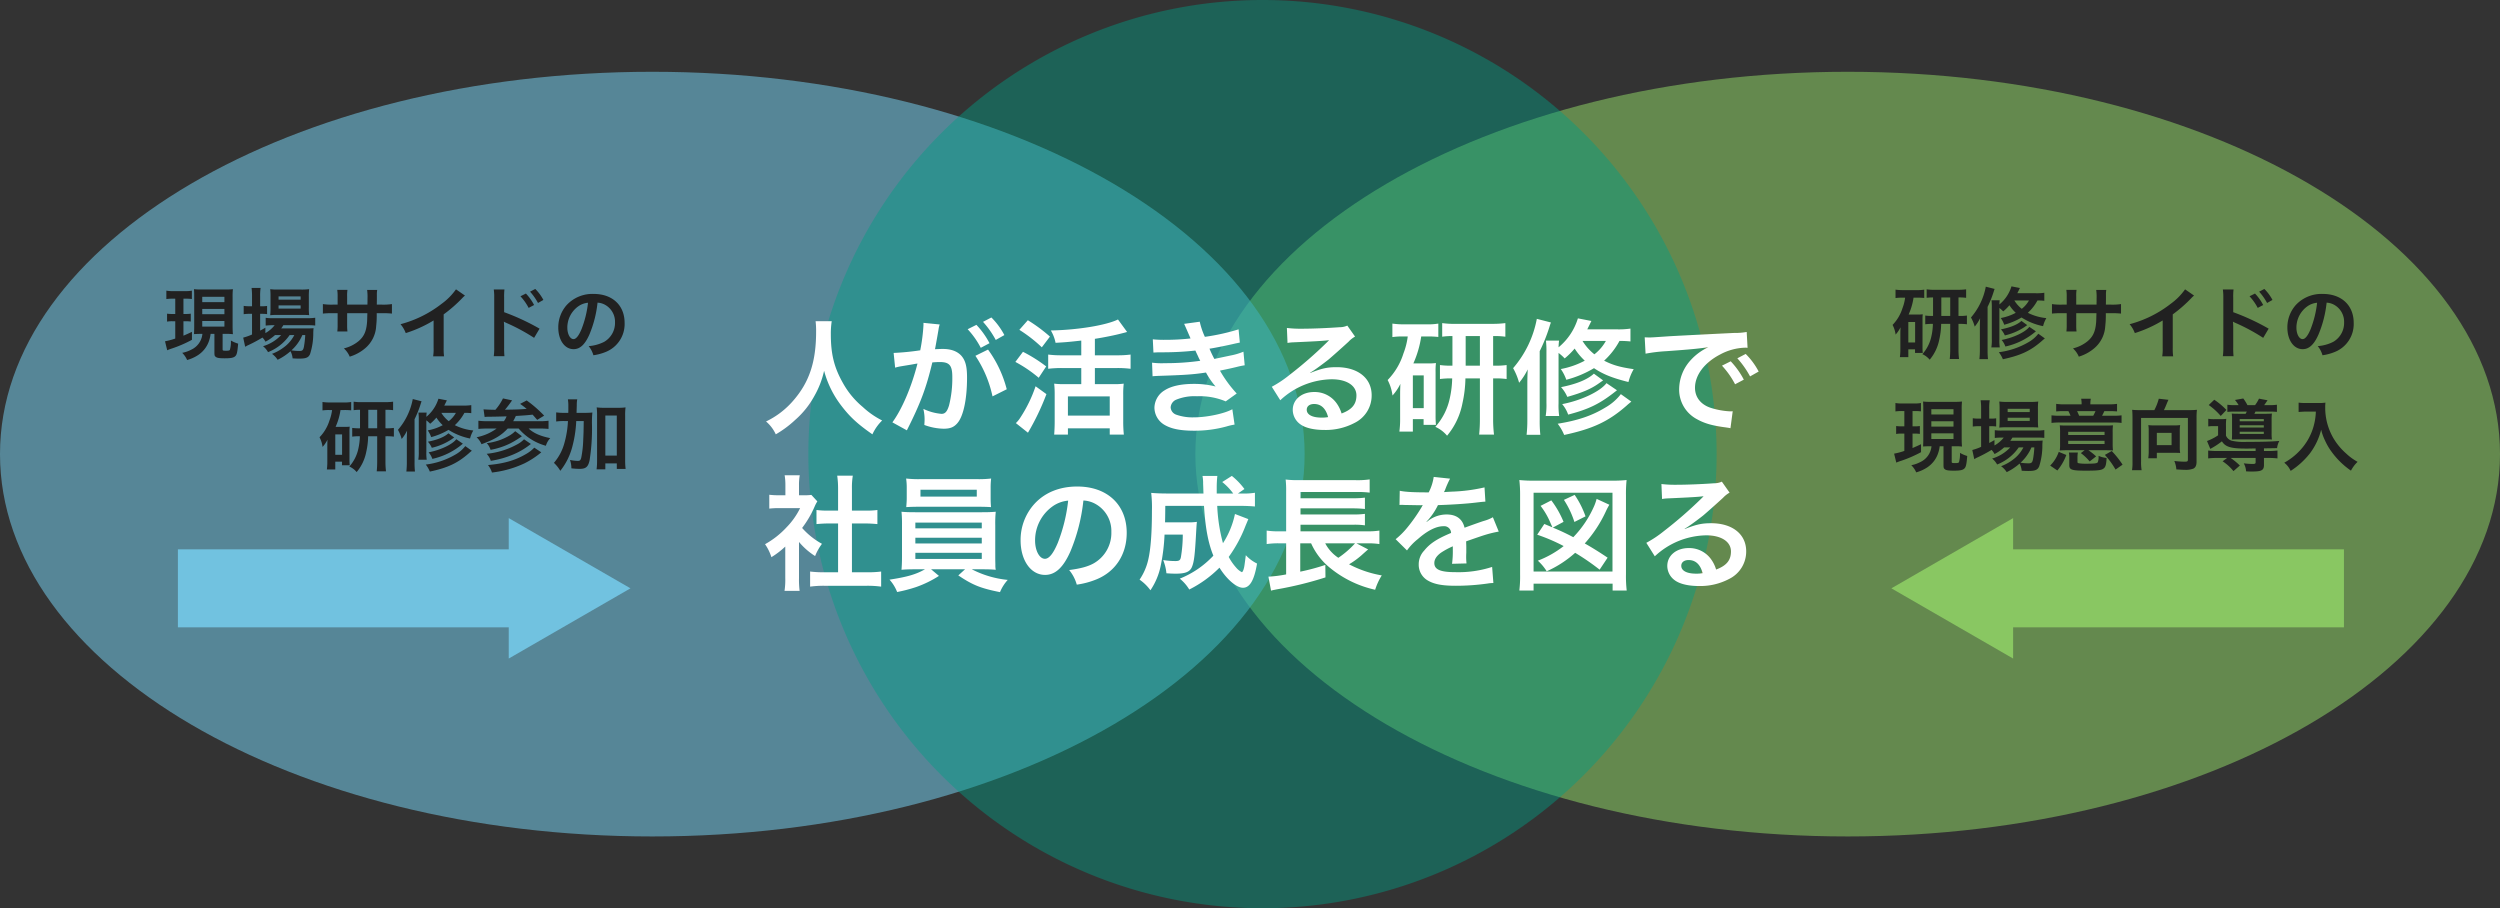 <svg xmlns="http://www.w3.org/2000/svg" width="801" height="291" viewBox="0 0 801 291">
  <rect x="0" y="0" width="801" height="291" fill="#333333" stroke="none"/>
  <g id="グループ_3861" data-name="グループ 3861" transform="translate(-236 -1815)">
    <path id="パス_11785" data-name="パス 11785" d="M209,0C324.428,0,418,54.845,418,122.5S324.428,245,209,245,0,190.155,0,122.5,93.572,0,209,0Z" transform="translate(619 1838)" fill="#89c762" opacity="0.581"/>
    <path id="パス_11786" data-name="パス 11786" d="M209,0C324.428,0,418,54.845,418,122.5S324.428,245,209,245,0,190.155,0,122.5,93.572,0,209,0Z" transform="translate(236 1838)" fill="#71c2e0" opacity="0.581"/>
    <path id="パス_11787" data-name="パス 11787" d="M145.5,0A145.5,145.5,0,1,1,0,145.5,145.5,145.5,0,0,1,145.5,0Z" transform="translate(495 1815)" fill="#029e84" opacity="0.438"/>
    <path id="パス_11788" data-name="パス 11788" d="M-142.68-33.08a26.166,26.166,0,0,1,.16,3.36c0,9.6-2.16,16.16-7.32,22.08a26.664,26.664,0,0,1-8.72,6.68,11.966,11.966,0,0,1,3.12,4.12,33.737,33.737,0,0,0,6.2-4.6,27.848,27.848,0,0,0,6.16-7.68,28.622,28.622,0,0,0,3.12-8.08,31.623,31.623,0,0,0,5.32,10.92c2.84,3.76,5.28,6.04,10.16,9.44a14.881,14.881,0,0,1,3.12-4.44,26.638,26.638,0,0,1-6.2-4.32,26.811,26.811,0,0,1-6.32-7.6c-2.88-5.08-3.92-9.32-3.92-15.76a26.465,26.465,0,0,1,.28-4.12ZM-91.48-22A37.414,37.414,0,0,1-86-9l4.56-2.28a37.2,37.2,0,0,0-6-12.72Zm-11.76-8.8a9.3,9.3,0,0,1,.32-1.24l-5.2-.52v.72a56.266,56.266,0,0,1-1.04,8.08,82.153,82.153,0,0,1-8.52.84l.48,4.72a16.425,16.425,0,0,1,1.64-.4l3.64-.6c1.28-.24,1.28-.24,1.88-.32-1.88,7.44-4.96,14.64-8.04,18.84l4.64,2.56c4.4-8.72,6.2-13.56,8.16-21.76.92-.08,1.56-.12,2.4-.12,3.08,0,4,1.08,4,4.76a35.542,35.542,0,0,1-1.04,9.12c-.6,1.96-1.24,2.72-2.4,2.72A16.745,16.745,0,0,1-108.16-5a15.024,15.024,0,0,1,.4,3.4c0,.4-.04,1-.08,1.76a18.544,18.544,0,0,0,6.16,1.2c2.12,0,3.32-.48,4.44-1.8,1.92-2.2,3.08-7.68,3.08-14.56,0-3.64-.52-5.56-1.88-7.08-1.32-1.4-3.28-2.12-5.92-2.12-.72,0-1.28.04-2.48.08.12-.52.12-.52.24-1.2.4-2.16.68-3.8.88-4.96Zm9.28.28a27,27,0,0,1,4.2,5.96l2.8-1.48a25.922,25.922,0,0,0-4.2-5.88Zm11.76,1.88a23.132,23.132,0,0,0-4.16-5.64l-2.68,1.4a29.471,29.471,0,0,1,4.08,5.8Zm24.64,6.48h-6.2a32.912,32.912,0,0,1-4.4-.24v4.56a35.529,35.529,0,0,1,4.4-.24h6.2v5.16h-5.52a22.525,22.525,0,0,1-3.16-.16,30.576,30.576,0,0,1,.16,3.44V-.92c0,1.56-.08,3.08-.16,4.16h4.4v-2h13.4v2h4.52a39.357,39.357,0,0,1-.2-4.12v-8.6a29.956,29.956,0,0,1,.16-3.6,21.116,21.116,0,0,1-3.16.16H-53.2v-5.16h7a32.741,32.741,0,0,1,4.44.24V-22.4a32.987,32.987,0,0,1-4.48.24H-53.2v-5.28c2.84-.44,6.4-1.16,8.36-1.68,1.28-.32,1.28-.32,1.96-.52l-2.92-4c-3.72,1.84-12.84,3.36-21.52,3.52a12.2,12.2,0,0,1,1.52,3.96c3.44-.2,4.24-.28,8.24-.72ZM-61.84-9h13.4v6.16h-13.4ZM-77.4-30.32a45.762,45.762,0,0,1,7.2,5.6l2.6-3.44a50.855,50.855,0,0,0-7.08-5.24Zm-1.28,10.28a41.875,41.875,0,0,1,7.48,5.08l2.4-3.64a47.207,47.207,0,0,0-7.44-4.68Zm6.48,7.8A43.479,43.479,0,0,1-77.08-2.2,8.917,8.917,0,0,1-78.52-.44l3.88,3.08A79.941,79.941,0,0,0-68.72-9.72Zm37.76-10.8c.84-.04,1.04-.08,2.72-.08A96.435,96.435,0,0,0-21-23.68c.32.72.44.96.84,1.8.32.76.48,1,.72,1.48a78.694,78.694,0,0,1-11.32.76,23.707,23.707,0,0,1-4.12-.16l.16,4.36c.68-.08.96-.08,1.64-.12,8.68-.28,11.24-.44,15.48-1.08a24.083,24.083,0,0,0,3.08,4.48A27.566,27.566,0,0,0-21.44-13c-4.04,0-7.24.68-9.32,2a6.68,6.68,0,0,0-3.36,5.56A6.442,6.442,0,0,0-31.04.04C-28.8,1.4-25.88,2-21.28,2A38.511,38.511,0,0,0-11.04.64a19.783,19.783,0,0,1,2.6-.6l-.72-4.92c-2.52,1.4-8.16,2.6-12.32,2.6a15.592,15.592,0,0,1-5.72-.88,2.637,2.637,0,0,1-1.72-2.32A2.886,2.886,0,0,1-27.2-7.92a15.43,15.43,0,0,1,6.72-1.12,21.51,21.51,0,0,1,9.2,1.64l3.52-2.52a40,40,0,0,1-5.36-7.32c.48-.12.48-.12,1.48-.32.96-.2,2.28-.48,3.92-.88.92-.24,1.76-.4,2.52-.52l-.4-4.36a20.2,20.2,0,0,1-3.8,1.16c-.24.04-2.08.44-5.52,1.16a36.019,36.019,0,0,1-1.56-3.28c1.24-.16,5.68-1.04,8.36-1.68.96-.2.96-.2,1.36-.28l-.4-4.24a67.2,67.2,0,0,1-10.8,2.4,23.448,23.448,0,0,1-1.64-4.84l-5,.68c.04.08.6,1.32,1.6,3.64.32.72.32.72.44,1.04a71.089,71.089,0,0,1-8.24.44,33.557,33.557,0,0,1-3.84-.16Zm50.2,6.44a15.7,15.7,0,0,0,1.64-1.04c.8-.52,3.68-2.68,4.4-3.28,1.36-1.16,4.28-3.76,6.28-5.6a8.574,8.574,0,0,1,2.08-1.64l-2.48-3.52a5.894,5.894,0,0,1-2.48.52c-3.88.28-8.76.48-12.16.48a36.176,36.176,0,0,1-4.72-.24l.2,4.8a13.493,13.493,0,0,1,1.92-.2c7.24-.32,9.8-.48,11.32-.68l.04.04-.72.72A133.561,133.561,0,0,1,9.12-15.84a35.974,35.974,0,0,1-5.64,3.76L6.2-7.76a24.646,24.646,0,0,1,16.48-6.72c4.84,0,7.92,2.04,7.92,5.16,0,2.84-1.44,4.56-4.76,5.8A10.757,10.757,0,0,0,24-7.12a8.609,8.609,0,0,0-6.92-3.28c-4,0-6.88,2.4-6.88,5.72a5.709,5.709,0,0,0,2.4,4.6c1.6,1.2,4.4,1.84,7.76,1.84A19.79,19.79,0,0,0,30.04-.52a9.775,9.775,0,0,0,5.44-8.84c0-5.48-4.4-9-11.24-9-3,0-4.76.4-8.4,1.84ZM21.52-2.36a10.827,10.827,0,0,1-2.08.16c-2.96,0-4.76-.92-4.76-2.52,0-1.12.92-1.84,2.36-1.84C19.28-6.56,20.8-5.12,21.52-2.36ZM61.36-18.84a25.272,25.272,0,0,1-4-.2v4.48a26.34,26.34,0,0,1,3.92-.2,31.337,31.337,0,0,1-.76,6.32A19.906,19.906,0,0,1,55.88.76,10.4,10.4,0,0,1,59.64,3.6,22.887,22.887,0,0,0,64.56-6.76a39.338,39.338,0,0,0,.96-8h4.64V-1.68a47.691,47.691,0,0,1-.24,4.92h4.76a40.322,40.322,0,0,1-.28-4.96V-14.76h.32a25.9,25.9,0,0,1,4,.2v-4.48a24.963,24.963,0,0,1-4,.2H74.4v-9.48a24.75,24.75,0,0,1,3.92.2v-4.36a31.792,31.792,0,0,1-4.28.24H62.48a27.275,27.275,0,0,1-4.4-.24v4.36a20.935,20.935,0,0,1,3.28-.2Zm4.24,0v-9.48h4.56v9.48ZM47.04-28.2a22.679,22.679,0,0,1-1.36,5.4,21.253,21.253,0,0,1-5.08,8.56,14.488,14.488,0,0,1,1.56,4.96A15.669,15.669,0,0,0,44.68-13c-.08,2.16-.08,2.32-.08,3.88V-1.8a29.447,29.447,0,0,1-.24,4.08h4.32v-4h3.44V.12h3.96A29.846,29.846,0,0,1,55.96-3V-16.76a21.284,21.284,0,0,1,.12-2.92,19,19,0,0,1-2.4.12H48.84a32.921,32.921,0,0,0,2.52-8.64H53.4a29.227,29.227,0,0,1,3.44.16v-4.28a21.1,21.1,0,0,1-3.84.24H46a26.424,26.424,0,0,1-3.88-.24V-28a22.446,22.446,0,0,1,3.44-.2Zm1.64,12.48h3.48V-5.24H48.68Zm69.72-15a26.1,26.1,0,0,1-4.48.24h-9.36c.44-.88.68-1.36,1.32-2.68L101.56-34a19.289,19.289,0,0,1-6.2,9.28c.04-1,.08-1.48.16-2.16h-4.2a28.821,28.821,0,0,1,.16,3.72V-6.88a22.091,22.091,0,0,1-.24,4.16h4.32a23.687,23.687,0,0,1-.2-4.08V-22.92a15.173,15.173,0,0,1,1.96,1.76,24,24,0,0,0,3.2-3.16,19.836,19.836,0,0,0,3.24,3.88,26.565,26.565,0,0,1-7.68,2.68,13.847,13.847,0,0,1,1.76,3.44,34.044,34.044,0,0,0,8.88-3.72c2.84,1.92,5.88,3.16,11.04,4.44a15.641,15.641,0,0,1,1.68-4.12c-4.44-.64-6.76-1.32-9.48-2.72a23.735,23.735,0,0,0,4.92-6.32,29.8,29.8,0,0,1,3.52.16Zm-7.88,3.96a14.119,14.119,0,0,1-3.68,4.28,16.47,16.47,0,0,1-3.8-4.28ZM85.36-1.48a42.2,42.2,0,0,1-.24,4.8h4.4a42.147,42.147,0,0,1-.2-4.8v-22a53.2,53.2,0,0,0,3-7.4c.36-1.16.36-1.16.6-1.8L88.4-33.84a33.652,33.652,0,0,1-7.6,15.8,20.163,20.163,0,0,1,1.92,4.68,20.718,20.718,0,0,0,2.76-4.28c-.08,1.8-.12,2.8-.12,4.76Zm21.32-14.8c-2.04,1.88-5.52,3.32-10.52,4.32a11.339,11.339,0,0,1,2,3.12c4.72-1.32,7.64-2.56,10.04-4.28,1.08-.76,1.08-.76,1.44-1Zm4.04,3.04c-2.04,2.68-8.12,5.56-14.2,6.72a10.563,10.563,0,0,1,1.92,3.36c6.84-1.8,10.24-3.48,15.64-7.8Zm4.6,3.52a16.7,16.7,0,0,1-5.08,4.36c-4.2,2.56-8.84,4.12-15.16,5.12a15.567,15.567,0,0,1,2.08,3.6C106.32,1.4,111.36-.96,117.12-6c.6-.56,1.08-.92,1.56-1.32Zm7.92-12.96a50.2,50.2,0,0,1,6.64-.8c7.76-.56,10.24-.8,13.48-1.28a17.688,17.688,0,0,0-5.56,4.04,13.928,13.928,0,0,0-3.8,9.4,10.7,10.7,0,0,0,5.72,9.64C142.16-.32,144.68.4,149.08.96c.76.12.84.12,1.36.24l.72-5.44c-.4.04-.76.04-.8.04a24.274,24.274,0,0,1-5.96-1.04c-3.36-1-5.32-3.4-5.32-6.52,0-4.04,3-8.04,8.08-10.68a17.889,17.889,0,0,1,7.92-2.16,6.194,6.194,0,0,1,.84.04l-.28-5.08a21.551,21.551,0,0,1-4.12.32c-10.68.52-17.52.88-20.44,1.04-5.88.4-5.88.4-6.6.4-.2,0-.64,0-1.52-.04Zm24.48,3.84a27,27,0,0,1,4.2,5.96l2.8-1.48a25.923,25.923,0,0,0-4.2-5.88Zm11.76,1.88a23.133,23.133,0,0,0-4.16-5.64l-2.68,1.4a29.471,29.471,0,0,1,4.08,5.8ZM-148,37.64a21.956,21.956,0,0,0,5.16,4.52,17.059,17.059,0,0,1,2.2-3.92A23.585,23.585,0,0,1-147,33.16a32.865,32.865,0,0,0,4-6.84,11.121,11.121,0,0,1,.88-1.68l-1.92-2.08a14.57,14.57,0,0,1-2.32.12H-148V19.4a17.049,17.049,0,0,1,.24-3.12h-4.84a18.366,18.366,0,0,1,.24,3.04v3.36h-2a24.423,24.423,0,0,1-3.16-.16v4.44a27.388,27.388,0,0,1,3.36-.16h6.52A23.766,23.766,0,0,1-152,32.96a27.589,27.589,0,0,1-6.88,5.4,15.5,15.5,0,0,1,2.04,4.16,26.957,26.957,0,0,0,4.44-3.4V49.16a23.93,23.93,0,0,1-.24,4.16h4.84a28.4,28.4,0,0,1-.2-4.08Zm16.96-5.92h4.24c1.4,0,2.64.08,3.92.2V27.4a26.015,26.015,0,0,1-3.92.2h-4.24V20.56a23.449,23.449,0,0,1,.28-4.16h-5a28.312,28.312,0,0,1,.28,4.16V27.6h-3a27,27,0,0,1-3.92-.2v4.52c1.28-.12,2.56-.2,3.92-.2h3V47.36h-4.36a36.272,36.272,0,0,1-4.6-.24v4.84a32.258,32.258,0,0,1,4.52-.28h13.68a32.845,32.845,0,0,1,4.56.28V47.12a34.31,34.31,0,0,1-4.56.24h-4.8Zm23.4,14.68c-2.88,1.64-5.64,2.44-11.36,3.32a12.9,12.9,0,0,1,2.44,3.96,47.5,47.5,0,0,0,6.12-1.6,34.806,34.806,0,0,0,7.28-3.56l-2.52-2.12H-94.8l-2.16,1.96c4.64,3.12,7.16,4.12,13.36,5.36a13.409,13.409,0,0,1,2.48-3.92,31.726,31.726,0,0,1-11.52-3.4h3.2c2,0,3.24.04,4.48.16a7.018,7.018,0,0,1-.12-1.6c0-.16-.04-1.04-.04-2.6V32.24a35.957,35.957,0,0,1,.16-4.28c-1.4.12-2.52.16-4.48.16h-21.28c-1.88,0-3.24-.04-4.44-.16a39.58,39.58,0,0,1,.16,4.28V42.36c0,2-.08,3.2-.16,4.2,1.28-.12,2.44-.16,4.44-.16Zm-3.08-14.96h21.28v1.84h-21.28Zm0,4.84h21.28v1.84h-21.28Zm0,4.84h21.28v1.96h-21.28ZM-86.6,20.4a24.321,24.321,0,0,1,.16-3.08,34.763,34.763,0,0,1-4.52.2h-18.16a35.443,35.443,0,0,1-4.56-.2,19.918,19.918,0,0,1,.2,3.08v3.08c0,1.08-.08,2-.16,3,1.2-.08,2.6-.12,4.4-.12H-90.8c1.76,0,3.12.04,4.32.12-.08-.92-.12-1.8-.12-3Zm-4.44.52v2.2h-18.04v-2.2Zm34.16,3.44a8.742,8.742,0,0,1,4.04,1.2,9.91,9.91,0,0,1,4.92,8.88,11.2,11.2,0,0,1-5.56,10c-1.88,1.08-4.28,1.72-7.96,2.2A12.76,12.76,0,0,1-59,51.32a26.151,26.151,0,0,0,6.28-1.68c6.12-2.48,9.72-8,9.72-14.92,0-9-6.24-14.84-15.84-14.84-5.68,0-10.4,1.92-13.76,5.6A17.182,17.182,0,0,0-77,37.12c0,6.44,3.28,11.08,7.84,11.08,3.28,0,5.84-2.36,8.12-7.52A57.867,57.867,0,0,0-56.88,24.36Zm-4.88.04a52.717,52.717,0,0,1-3.32,13.52c-1.44,3.44-2.8,5.12-4.12,5.12-1.76,0-3.16-2.6-3.16-5.88a13.392,13.392,0,0,1,5.44-10.8A10.182,10.182,0,0,1-61.76,24.4Zm53.44,4.28a27.62,27.62,0,0,1-3.84,9.36A54.215,54.215,0,0,1-14,26.08h7.2c2.04,0,3.56.08,4.88.2v-4.4a22.292,22.292,0,0,1-4.24.24h-1.2l2.08-1.44a22.381,22.381,0,0,0-4.04-4.2l-3.08,1.96a18.9,18.9,0,0,1,3.52,3.68h-5.28V20.28a33.011,33.011,0,0,1,.2-3.8h-4.76a12.393,12.393,0,0,1,.2,2.52c.08,1.76.08,2.8.12,3.12H-30c-2.08,0-3.72-.08-5.16-.2a39.58,39.58,0,0,1,.24,5.68c0,7.12-.4,12.44-1.2,15.8a18.7,18.7,0,0,1-2.76,6.32,14.683,14.683,0,0,1,3.48,3.4,21.637,21.637,0,0,0,3.28-7.8,61.812,61.812,0,0,0,1.24-10.04h5.84a43.478,43.478,0,0,1-.6,7.24c-.2,1-.56,1.24-1.8,1.24a24.384,24.384,0,0,1-3.88-.32,14.971,14.971,0,0,1,1.04,4.24c1.28.08,1.92.12,3.04.12,3.08,0,4.52-.6,5.16-2.2.68-1.68.92-3.8,1.32-11,.08-1.56.16-2.68.24-3.4a17.476,17.476,0,0,1-2.84.16h-7.36c.04-1.44.04-1.44.08-5.28h12.4c.44,7.04,1.32,11.84,3,15.96A30.024,30.024,0,0,1-26,49.4a13.272,13.272,0,0,1,3.04,3.48,36.81,36.81,0,0,0,9.68-7c2.32,3.76,5.48,6.44,7.52,6.44,2.2,0,3.6-2.36,4.52-7.76a11.929,11.929,0,0,1-3.6-2.68c-.48,3.76-.48,3.76-.76,4.68-.2.52-.36.76-.52.76a5.815,5.815,0,0,1-1.8-1.44,17.233,17.233,0,0,1-2.4-3.44,43.489,43.489,0,0,0,5.4-10c.64-1.52.64-1.52.88-2.12Zm38.92,9.4h3.76a23.181,23.181,0,0,1,3.6.24V34a25.387,25.387,0,0,1-3.96.24H12.68V32.12H29.64a23.86,23.86,0,0,1,3.68.2V28.64a26.62,26.62,0,0,1-3.68.2H12.68V26.88H29.64a34.618,34.618,0,0,1,3.68.2V23.44a27.482,27.482,0,0,1-3.68.2H12.68v-2H30.24a32.823,32.823,0,0,1,4.6.2V17.6a27.093,27.093,0,0,1-4.64.24H12.28a32.114,32.114,0,0,1-4.36-.2,31.135,31.135,0,0,1,.16,3.96V34.24H6A25.83,25.83,0,0,1,1.84,34v4.32a25.157,25.157,0,0,1,4.08-.24H8.08v9.96a39.818,39.818,0,0,1-5.68.72l.84,4.48c.72-.2.84-.2,1.8-.4A115.832,115.832,0,0,0,20.68,49l-.04-4a69.654,69.654,0,0,1-8.04,2.16V38.08h3.48A21.266,21.266,0,0,0,22.2,46a34.624,34.624,0,0,0,14.4,6.96,19.552,19.552,0,0,1,2.12-4.6A35.3,35.3,0,0,1,28.24,44.8a26.56,26.56,0,0,0,3.84-2.76c1.48-1.32,1.96-1.76,2.28-2Zm-.44,0a29.052,29.052,0,0,1-5.36,4.64,12.569,12.569,0,0,1-4.2-4.64ZM44.4,25.8a4.419,4.419,0,0,1,.64-.04c.36,0,.36,0,1.12.04.88,0,4.4.08,5.04.08,0,0,.52-.04.68-.04a1.957,1.957,0,0,0-.32.52,52.979,52.979,0,0,1-4.8,6.84,24.5,24.5,0,0,1-3.6,3.56l3.64,3.6a17.985,17.985,0,0,1,3.48-3.64c3.08-2.72,5.88-4.12,8.2-4.12a2.2,2.2,0,0,1,2.44,2.16c-4.52,1.88-6.8,3.4-8.6,5.64a6.374,6.374,0,0,0-1.76,4.44A5.8,5.8,0,0,0,53.48,50c2.04,1.2,4.68,1.68,8.92,1.68a72.55,72.55,0,0,0,10.24-.72,11.786,11.786,0,0,1,1.84-.16l-.4-5.16a34.753,34.753,0,0,1-11.76,1.68c-4.84,0-6.76-.84-6.76-2.92,0-1.16.68-2.24,2.08-3.28a24.31,24.31,0,0,1,3.84-2.08V40a31.667,31.667,0,0,1-.24,4.64l4.64-.12a16.423,16.423,0,0,1-.12-2.12c0-.28,0-.64.04-1.32v-1.6c0-.56,0-.56-.04-1.6v-.44q5.16-1.8,6-2.04a35.308,35.308,0,0,1,4.44-1.08l-1.88-4.6a12.5,12.5,0,0,1-2.96,1.2q-1.5.48-6.12,2.16c-.64-2.76-2.6-4.24-5.72-4.24a9.67,9.67,0,0,0-5.64,1.8c-.52.4-.52.4-.8.6l-.04-.08a20.7,20.7,0,0,0,3.68-5.32c4.04-.12,9.12-.44,12.04-.8,2.04-.24,2.04-.24,3.16-.32l-.28-4.56a54.037,54.037,0,0,1-10.48,1.36c-2.2.12-2.2.12-2.52.16.08-.16.16-.28.36-.72a30.562,30.562,0,0,1,1.6-3.6l-5.24-.56a15.841,15.841,0,0,1-1.6,4.96c-5.08,0-7.64-.16-9.28-.52Zm46.4,6.08-2.28,3.44A57.633,57.633,0,0,1,97,38.96a31.492,31.492,0,0,1-8.28,4.68,15.744,15.744,0,0,1,2.84,3.4,34.889,34.889,0,0,0,9.12-5.92,74.864,74.864,0,0,1,7.84,5.4l2.56-3.84c-2.48-1.68-5.12-3.32-7.32-4.56a41.272,41.272,0,0,0,6.76-10.28,19.96,19.96,0,0,1,1.12-2.12l-4.08-1.88a17.275,17.275,0,0,1-.68,2.04,33.786,33.786,0,0,1-6.8,10.24,69.726,69.726,0,0,0-6.56-3.08l3.44-1.84a30.215,30.215,0,0,0-3.92-6.88L89.6,26.08a23.92,23.92,0,0,1,3.24,5.64c.36.8.36.8.56,1.24ZM104,29.44a29.166,29.166,0,0,0-3.48-6.88l-3.44,1.6a29.116,29.116,0,0,1,3.36,7.08ZM87.36,53.2V51h25.32v2.2h4.52a39.934,39.934,0,0,1-.24-5.2V22.6a43.013,43.013,0,0,1,.2-4.8,38.711,38.711,0,0,1-4.68.2H87.52a39.428,39.428,0,0,1-4.72-.2,42.7,42.7,0,0,1,.24,4.8V48a39.513,39.513,0,0,1-.24,5.2Zm0-31.32h25.28V47.12H87.36Zm48.4,11.52a15.7,15.7,0,0,0,1.64-1.04c.8-.52,3.68-2.68,4.4-3.28,1.36-1.16,4.28-3.76,6.28-5.6a8.574,8.574,0,0,1,2.08-1.64l-2.48-3.52a5.894,5.894,0,0,1-2.48.52c-3.88.28-8.76.48-12.16.48a36.176,36.176,0,0,1-4.72-.24l.2,4.8a13.493,13.493,0,0,1,1.92-.2c7.24-.32,9.8-.48,11.32-.68l.04.04-.72.72a133.56,133.56,0,0,1-11.96,10.4,35.974,35.974,0,0,1-5.64,3.76l2.72,4.32a24.646,24.646,0,0,1,16.48-6.72c4.84,0,7.92,2.04,7.92,5.16,0,2.84-1.44,4.56-4.76,5.8a10.757,10.757,0,0,0-1.84-3.6,8.609,8.609,0,0,0-6.92-3.28c-4,0-6.88,2.4-6.88,5.72a5.709,5.709,0,0,0,2.4,4.6c1.6,1.2,4.4,1.84,7.76,1.84a19.79,19.79,0,0,0,9.68-2.28,9.775,9.775,0,0,0,5.44-8.84c0-5.48-4.4-9-11.24-9-3,0-4.76.4-8.4,1.84Zm5.76,14.24a10.827,10.827,0,0,1-2.08.16c-2.96,0-4.76-.92-4.76-2.52,0-1.12.92-1.84,2.36-1.84C139.28,43.44,140.8,44.88,141.52,47.64Z" transform="translate(640 1951)" fill="#fff"/>
    <path id="パス_11789" data-name="パス 11789" d="M-137.15-6.025a6.209,6.209,0,0,1-3.6,5.075,10.33,10.33,0,0,1-2.875,1,7.131,7.131,0,0,1,1.575,2.3,12.481,12.481,0,0,0,3.5-1.575,8.812,8.812,0,0,0,3.375-4.15,10.544,10.544,0,0,0,.65-2.65h1.225V-.1c0,.925.05,1.125.375,1.4.425.375,1.15.5,2.95.5,1.95,0,2.85-.175,3.375-.7.5-.5.675-1.3.9-4a10.7,10.7,0,0,1-2.325-1,9.255,9.255,0,0,1-.325,3c-.125.2-.475.275-1.15.275-1.05,0-1.175-.05-1.175-.425V-6.025h1.825c.275,0,.95.05,1.475.1-.075-.85-.1-1.6-.1-2.7v-9.2a21.181,21.181,0,0,1,.1-2.525,19.623,19.623,0,0,1-2.4.1h-7.65a18.8,18.8,0,0,1-2.425-.1c.05.725.075,1.175.075,2.525v9.35c0,1-.025,1.7-.075,2.525,1.025-.05,1.45-.075,2.35-.075ZM-137.2-17.9h7.1v1.7h-7.1Zm0,3.875h7.1v1.7h-7.1Zm0,3.875h7.1v1.8h-7.1Zm-8.65-7.15v4.9h-.875a11.8,11.8,0,0,1-1.75-.1v2.55a8.734,8.734,0,0,1,1.7-.125h.925v5.55a22.815,22.815,0,0,1-3.275.875l.7,2.875a13.429,13.429,0,0,1,1.3-.5,39.844,39.844,0,0,0,6.625-2.85v-2.55c-1.425.675-1.9.875-2.725,1.225v-4.625h.75a11.458,11.458,0,0,1,1.6.1V-12.5a9.745,9.745,0,0,1-1.6.1h-.75v-4.9h.65a16.262,16.262,0,0,1,2.05.1v-2.675a11.663,11.663,0,0,1-2.225.15h-3.7a11.633,11.633,0,0,1-2.25-.15v2.7a12.975,12.975,0,0,1,2.1-.125Zm33.925,11.65a12.98,12.98,0,0,1-5.8,3.575,6.181,6.181,0,0,1,1.6,1.9A15.054,15.054,0,0,0-109.2-5.65h1.5a11.159,11.159,0,0,1-2.6,3.325,15.274,15.274,0,0,1-4.55,2.7,6.813,6.813,0,0,1,1.8,1.9,17.98,17.98,0,0,0,4.125-2.75,6.034,6.034,0,0,1,.675,2.3c.975.05,1.425.075,2.1.075,2.2,0,3-.325,3.5-1.475a21.733,21.733,0,0,0,1.025-6.8,14.531,14.531,0,0,1,.1-1.475c-.725.05-1.2.075-2.425.075h-7.95a8.941,8.941,0,0,0,.675-1.025h7.65A24.461,24.461,0,0,1-101-8.7v-2.5a16.576,16.576,0,0,1-2.6.15h-10.925a13.9,13.9,0,0,1-2.35-.125v2.5A17.888,17.888,0,0,1-114.55-8.8h.55a9.873,9.873,0,0,1-2.975,2.525V-8c-.8.45-1,.575-1.675.925V-12.45h.475a12.941,12.941,0,0,1,1.75.1v-2.625a10.729,10.729,0,0,1-1.775.1h-.45V-17.95a16.841,16.841,0,0,1,.15-2.8h-2.9a19.714,19.714,0,0,1,.15,2.775v3.1h-.7A11.22,11.22,0,0,1-123.925-15v2.675a12.179,12.179,0,0,1,1.95-.125h.725v6.625a18.036,18.036,0,0,1-2.825,1l.625,2.925a1.131,1.131,0,0,1,.25-.125,2.942,2.942,0,0,0,.325-.2A47.078,47.078,0,0,0-117.9-4.85a5.757,5.757,0,0,1,.95,1.325,14.39,14.39,0,0,0,3.075-2.125Zm7.725,0a30.414,30.414,0,0,1-.425,3.775c-.225,1.075-.5,1.325-1.425,1.325a17.483,17.483,0,0,1-2.575-.2,13.969,13.969,0,0,0,3.5-4.9Zm-1.025-6.45c1,0,1.75.025,2.275.075a19.362,19.362,0,0,1-.1-2.4v-3.45a20.232,20.232,0,0,1,.1-2.475,18.833,18.833,0,0,1-2.675.125H-112.9a17.584,17.584,0,0,1-2.525-.125,19.449,19.449,0,0,1,.1,2.275v3.65a22.319,22.319,0,0,1-.1,2.425,18.07,18.07,0,0,1,2.3-.1Zm-7.525-5.925h7.075v1.05h-7.075Zm0,2.875h7.075v1.025h-7.075Zm21.975-.25v-2.575a12.5,12.5,0,0,1,.1-2.15H-93.95a13.324,13.324,0,0,1,.125,2.225v2.5H-95.3a17.745,17.745,0,0,1-3.25-.175v3.05a25.432,25.432,0,0,1,3.2-.125h1.525v3.7a16.46,16.46,0,0,1-.1,2.15h3.25a15.389,15.389,0,0,1-.1-2.1v-3.75H-84.3c-.05,1.725-.05,2.325-.1,2.9-.225,2.875-.95,4.525-2.65,6a11.611,11.611,0,0,1-4.775,2.375,7.427,7.427,0,0,1,1.875,2.65A13.9,13.9,0,0,0-85.075-1.35a10.012,10.012,0,0,0,3.6-7.175A30.307,30.307,0,0,0-81.3-12.65h1.675a25.432,25.432,0,0,1,3.2.125v-3.05a17.745,17.745,0,0,1-3.25.175h-1.6c.025-1.5.025-1.5.025-3.025a9.232,9.232,0,0,1,.1-1.675h-3.225a15.934,15.934,0,0,1,.125,2.775v.8l-.025,1.125ZM-55.9-20.3a20,20,0,0,1-4.65,4.675,36.511,36.511,0,0,1-13.125,6.5A9.4,9.4,0,0,1-72-6.275a40.505,40.505,0,0,0,8.925-4.05v8.8a14.061,14.061,0,0,1-.15,2.7h3.5A18.912,18.912,0,0,1-59.85-1.6V-12.275a44.208,44.208,0,0,0,5.9-5.15,10.3,10.3,0,0,1,.925-.875ZM-40.375,1.125a25.647,25.647,0,0,1-.1-2.775v-6.6a14.281,14.281,0,0,0-.1-1.7,8.078,8.078,0,0,0,.85.425,60.714,60.714,0,0,1,8.85,4.775l1.75-2.95a72.716,72.716,0,0,0-11.35-5.275v-4.65a20.717,20.717,0,0,1,.1-2.625H-43.8a16.386,16.386,0,0,1,.15,2.55V-1.675a18.234,18.234,0,0,1-.15,2.8Zm5.125-19.2a16.873,16.873,0,0,1,2.625,3.725l1.75-.925A16.2,16.2,0,0,0-33.5-18.95ZM-27.9-16.9a14.458,14.458,0,0,0-2.6-3.525l-1.675.875a18.42,18.42,0,0,1,2.55,3.625Zm17.35.875a5.464,5.464,0,0,1,2.525.75A6.194,6.194,0,0,1-4.95-9.725a7,7,0,0,1-3.475,6.25A13.286,13.286,0,0,1-13.4-2.1,7.975,7.975,0,0,1-11.875.825,16.344,16.344,0,0,0-7.95-.225,9.631,9.631,0,0,0-1.875-9.55c0-5.625-3.9-9.275-9.9-9.275a11.222,11.222,0,0,0-8.6,3.5,10.739,10.739,0,0,0-2.75,7.275c0,4.025,2.05,6.925,4.9,6.925,2.05,0,3.65-1.475,5.075-4.7A36.167,36.167,0,0,0-10.55-16.025ZM-13.6-16a32.948,32.948,0,0,1-2.075,8.45c-.9,2.15-1.75,3.2-2.575,3.2-1.1,0-1.975-1.625-1.975-3.675a8.37,8.37,0,0,1,3.4-6.75A6.364,6.364,0,0,1-13.6-16ZM-86.65,24.225a15.8,15.8,0,0,1-2.5-.125v2.8a16.462,16.462,0,0,1,2.45-.125,19.586,19.586,0,0,1-.475,3.95,12.441,12.441,0,0,1-2.9,5.75,6.5,6.5,0,0,1,2.35,1.775,14.3,14.3,0,0,0,3.075-6.475,24.586,24.586,0,0,0,.6-5h2.9V34.95a29.806,29.806,0,0,1-.15,3.075h2.975a25.2,25.2,0,0,1-.175-3.1v-8.15h.2a16.187,16.187,0,0,1,2.5.125V24.1a15.6,15.6,0,0,1-2.5.125h-.2V18.3a15.468,15.468,0,0,1,2.45.125V15.7a19.87,19.87,0,0,1-2.675.15H-85.95a17.047,17.047,0,0,1-2.75-.15v2.725a13.084,13.084,0,0,1,2.05-.125Zm2.65,0V18.3h2.85v5.925Zm-11.6-5.85a14.174,14.174,0,0,1-.85,3.375,13.283,13.283,0,0,1-3.175,5.35,9.055,9.055,0,0,1,.975,3.1,9.793,9.793,0,0,0,1.575-2.325c-.05,1.35-.05,1.45-.05,2.425v4.575a18.4,18.4,0,0,1-.15,2.55h2.7v-2.5h2.15v1.15h2.475a18.653,18.653,0,0,1-.075-1.95v-8.6A13.3,13.3,0,0,1-89.95,23.7a11.874,11.874,0,0,1-1.5.075h-3.025a20.576,20.576,0,0,0,1.575-5.4h1.275a18.267,18.267,0,0,1,2.15.1V15.8a13.188,13.188,0,0,1-2.4.15H-96.25a16.515,16.515,0,0,1-2.425-.15v2.7a14.029,14.029,0,0,1,2.15-.125Zm1.025,7.8H-92.4v6.55h-2.175ZM-51,16.8a16.313,16.313,0,0,1-2.8.15h-5.85c.275-.55.425-.85.825-1.675l-2.7-.525a12.056,12.056,0,0,1-3.875,5.8c.025-.625.05-.925.1-1.35h-2.625a18.012,18.012,0,0,1,.1,2.325V31.7a13.807,13.807,0,0,1-.15,2.6h2.7a14.8,14.8,0,0,1-.125-2.55V21.675a9.483,9.483,0,0,1,1.225,1.1,15,15,0,0,0,2-1.975,12.4,12.4,0,0,0,2.025,2.425,16.6,16.6,0,0,1-4.8,1.675,8.655,8.655,0,0,1,1.1,2.15,21.277,21.277,0,0,0,5.55-2.325A20.1,20.1,0,0,0-51.4,27.5a9.776,9.776,0,0,1,1.05-2.575,16.76,16.76,0,0,1-5.925-1.7,14.834,14.834,0,0,0,3.075-3.95,18.623,18.623,0,0,1,2.2.1Zm-4.925,2.475a8.824,8.824,0,0,1-2.3,2.675A10.294,10.294,0,0,1-60.6,19.275Zm-15.725,15.8a26.373,26.373,0,0,1-.15,3h2.75a26.343,26.343,0,0,1-.125-3V21.325A33.25,33.25,0,0,0-67.3,16.7c.225-.725.225-.725.375-1.125l-2.825-.725a21.032,21.032,0,0,1-4.75,9.875,12.6,12.6,0,0,1,1.2,2.925,12.949,12.949,0,0,0,1.725-2.675c-.05,1.125-.075,1.75-.075,2.975Zm13.325-9.25C-59.6,27-61.775,27.9-64.9,28.525a7.087,7.087,0,0,1,1.25,1.95A19.219,19.219,0,0,0-57.375,27.8c.675-.475.675-.475.9-.625Zm2.525,1.9c-1.275,1.675-5.075,3.475-8.875,4.2a6.6,6.6,0,0,1,1.2,2.1A22.3,22.3,0,0,0-53.7,29.15Zm2.875,2.2A10.436,10.436,0,0,1-56.1,32.65a24.869,24.869,0,0,1-9.475,3.2,9.729,9.729,0,0,1,1.3,2.25c5.725-1.225,8.875-2.7,12.475-5.85.375-.35.675-.575.975-.825Zm6.2-9.325a10.708,10.708,0,0,1,1.3-.075c2.225-.025,3.2-.05,5.725-.125a5.641,5.641,0,0,1-.85,1.55H-45.8a21.413,21.413,0,0,1-2.925-.15v2.625c.8-.075,1.85-.125,2.975-.125h2.875A16.233,16.233,0,0,1-49.3,27.1a6.435,6.435,0,0,1,1.575,2.225c4.225-1.55,6.3-2.775,8.4-5.025h3.5A17.52,17.52,0,0,0-27.1,29.825a6.185,6.185,0,0,1,1.4-2.45c-3.2-.65-5.35-1.6-6.925-3.075H-29.2a29.4,29.4,0,0,1,2.95.125V21.8a20.524,20.524,0,0,1-2.975.15h-8.35c.375-.675.525-.975.85-1.675,2.425-.15,3.65-.225,5.375-.425l1.475,1.675,2.225-1.35a39.272,39.272,0,0,0-5.6-4.875l-2.1,1.1c1.025.75,1.325.975,2.1,1.6-2.175.175-2.7.2-6.95.275.725-.85,1.425-1.8,2.05-2.675a3.657,3.657,0,0,1,.225-.325l-2.925-.625a16.488,16.488,0,0,1-2.425,3.65c-1.725-.025-3-.075-3.8-.15Zm15.9,9.825a10.923,10.923,0,0,1-2.6,2.025c-3.475,2.05-7.1,3.1-12.225,3.55a7.457,7.457,0,0,1,1.275,2.4A33.265,33.265,0,0,0-33.95,35.45a27.455,27.455,0,0,0,5.375-3.525Zm-6.1-5.275a9.28,9.28,0,0,1-1.75,1.35,18.5,18.5,0,0,1-7.375,2.475,5.586,5.586,0,0,1,1.225,2.15A23.635,23.635,0,0,0-38.4,29a31.219,31.219,0,0,0,3.625-2.225Zm2.825,2.6a9,9,0,0,1-2.425,1.75,25.5,25.5,0,0,1-9.55,2.9,5.661,5.661,0,0,1,1.325,2.25,30.03,30.03,0,0,0,7.225-2.05A23.915,23.915,0,0,0-31.9,29.25Zm16.825-8.475c.075-2.2.075-2.2.075-2.675a8.846,8.846,0,0,1,.15-1.65h-3a13.084,13.084,0,0,1,.15,2.225c0,1.325,0,1.375-.025,2.1H-21.05a18.374,18.374,0,0,1-2.75-.15V22.05a17.527,17.527,0,0,1,2.525-.15h1.25A31.314,31.314,0,0,1-21.2,29.075,16.065,16.065,0,0,1-24.525,35.3a11.178,11.178,0,0,1,2.05,2.55A20.794,20.794,0,0,0-18.65,30.2a37.9,37.9,0,0,0,1.275-8.3h2.4c-.05,3.65-.05,3.65-.15,5.85a34.821,34.821,0,0,1-.65,5.925c-.225.825-.45,1-1.15,1a15.649,15.649,0,0,1-2.45-.3,8.575,8.575,0,0,1,.45,2.675,23.944,23.944,0,0,0,2.625.175c2.05,0,2.775-.65,3.225-2.85a65.429,65.429,0,0,0,.75-11.125,31.637,31.637,0,0,1,.125-4.075,27.4,27.4,0,0,1-2.8.1Zm9.225,16.2h3.675V37.25H-1.55a20.981,20.981,0,0,1-.15-2.775V20.15a19.814,19.814,0,0,1,.125-2.625,14.414,14.414,0,0,1-2.25.125h-4.75a15.011,15.011,0,0,1-2.25-.125A19.814,19.814,0,0,1-10.7,20.15V34.5a23.227,23.227,0,0,1-.15,2.875h2.8Zm0-15.325h3.675V32.975H-8.05Z" transform="translate(438 1928)" fill="#212121"/>
    <path id="合体_12" data-name="合体 12" d="M14712-6059l39,22.5-39,22.5Zm-106,35v-25h106v25Z" transform="translate(-14313 8040)" fill="#71c2e0"/>
    <path id="パス_11792" data-name="パス 11792" d="M-61.65-11.775a15.8,15.8,0,0,1-2.5-.125v2.8a16.463,16.463,0,0,1,2.45-.125,19.586,19.586,0,0,1-.475,3.95,12.442,12.442,0,0,1-2.9,5.75,6.5,6.5,0,0,1,2.35,1.775A14.3,14.3,0,0,0-59.65-4.225a24.586,24.586,0,0,0,.6-5h2.9V-1.05a29.808,29.808,0,0,1-.15,3.075h2.975a25.2,25.2,0,0,1-.175-3.1v-8.15h.2a16.187,16.187,0,0,1,2.5.125v-2.8a15.6,15.6,0,0,1-2.5.125h-.2V-17.7a15.469,15.469,0,0,1,2.45.125V-20.3a19.87,19.87,0,0,1-2.675.15H-60.95a17.047,17.047,0,0,1-2.75-.15v2.725a13.085,13.085,0,0,1,2.05-.125Zm2.65,0V-17.7h2.85v5.925Zm-11.6-5.85a14.174,14.174,0,0,1-.85,3.375A13.283,13.283,0,0,1-74.625-8.9a9.055,9.055,0,0,1,.975,3.1,9.793,9.793,0,0,0,1.575-2.325c-.05,1.35-.05,1.45-.05,2.425v4.575a18.4,18.4,0,0,1-.15,2.55h2.7v-2.5h2.15V.075h2.475a18.653,18.653,0,0,1-.075-1.95v-8.6A13.3,13.3,0,0,1-64.95-12.3a11.873,11.873,0,0,1-1.5.075h-3.025a20.576,20.576,0,0,0,1.575-5.4h1.275a18.267,18.267,0,0,1,2.15.1V-20.2a13.188,13.188,0,0,1-2.4.15H-71.25a16.515,16.515,0,0,1-2.425-.15v2.7a14.029,14.029,0,0,1,2.15-.125Zm1.025,7.8H-67.4v6.55h-2.175ZM-26-19.2a16.313,16.313,0,0,1-2.8.15h-5.85c.275-.55.425-.85.825-1.675l-2.7-.525a12.056,12.056,0,0,1-3.875,5.8c.025-.625.05-.925.1-1.35h-2.625a18.013,18.013,0,0,1,.1,2.325V-4.3a13.807,13.807,0,0,1-.15,2.6h2.7A14.8,14.8,0,0,1-40.4-4.25V-14.325a9.483,9.483,0,0,1,1.225,1.1,15,15,0,0,0,2-1.975,12.4,12.4,0,0,0,2.025,2.425,16.6,16.6,0,0,1-4.8,1.675,8.655,8.655,0,0,1,1.1,2.15,21.277,21.277,0,0,0,5.55-2.325A20.1,20.1,0,0,0-26.4-8.5a9.775,9.775,0,0,1,1.05-2.575,16.76,16.76,0,0,1-5.925-1.7,14.834,14.834,0,0,0,3.075-3.95,18.623,18.623,0,0,1,2.2.1Zm-4.925,2.475a8.824,8.824,0,0,1-2.3,2.675A10.294,10.294,0,0,1-35.6-16.725ZM-46.65-.925a26.374,26.374,0,0,1-.15,3h2.75a26.342,26.342,0,0,1-.125-3v-13.75A33.251,33.251,0,0,0-42.3-19.3c.225-.725.225-.725.375-1.125l-2.825-.725a21.032,21.032,0,0,1-4.75,9.875A12.6,12.6,0,0,1-48.3-8.35a12.949,12.949,0,0,0,1.725-2.675c-.05,1.125-.075,1.75-.075,2.975Zm13.325-9.25C-34.6-9-36.775-8.1-39.9-7.475a7.087,7.087,0,0,1,1.25,1.95A19.219,19.219,0,0,0-32.375-8.2c.675-.475.675-.475.9-.625Zm2.525,1.9c-1.275,1.675-5.075,3.475-8.875,4.2a6.6,6.6,0,0,1,1.2,2.1A22.3,22.3,0,0,0-28.7-6.85Zm2.875,2.2A10.436,10.436,0,0,1-31.1-3.35a24.869,24.869,0,0,1-9.475,3.2,9.729,9.729,0,0,1,1.3,2.25C-33.55.875-30.4-.6-26.8-3.75c.375-.35.675-.575.975-.825Zm12.15-9.325v-2.575a12.5,12.5,0,0,1,.1-2.15H-18.95a13.324,13.324,0,0,1,.125,2.225v2.5H-20.3a17.745,17.745,0,0,1-3.25-.175v3.05a25.432,25.432,0,0,1,3.2-.125h1.525v3.7a16.461,16.461,0,0,1-.1,2.15h3.25a15.389,15.389,0,0,1-.1-2.1v-3.75H-9.3c-.05,1.725-.05,2.325-.1,2.9-.225,2.875-.95,4.525-2.65,6a11.611,11.611,0,0,1-4.775,2.375,7.427,7.427,0,0,1,1.875,2.65A13.9,13.9,0,0,0-10.075-1.35a10.012,10.012,0,0,0,3.6-7.175A30.307,30.307,0,0,0-6.3-12.65h1.675a25.432,25.432,0,0,1,3.2.125v-3.05a17.745,17.745,0,0,1-3.25.175h-1.6c.025-1.5.025-1.5.025-3.025a9.232,9.232,0,0,1,.1-1.675H-9.375a15.934,15.934,0,0,1,.125,2.775v.8L-9.275-15.4ZM19.1-20.3a20,20,0,0,1-4.65,4.675,36.511,36.511,0,0,1-13.125,6.5A9.4,9.4,0,0,1,3-6.275a40.505,40.505,0,0,0,8.925-4.05v8.8a14.061,14.061,0,0,1-.15,2.7h3.5A18.912,18.912,0,0,1,15.15-1.6V-12.275a44.208,44.208,0,0,0,5.9-5.15,10.3,10.3,0,0,1,.925-.875ZM34.625,1.125a25.647,25.647,0,0,1-.1-2.775v-6.6a14.281,14.281,0,0,0-.1-1.7,8.078,8.078,0,0,0,.85.425,60.714,60.714,0,0,1,8.85,4.775l1.75-2.95a72.716,72.716,0,0,0-11.35-5.275v-4.65a20.717,20.717,0,0,1,.1-2.625H31.2a16.386,16.386,0,0,1,.15,2.55V-1.675a18.234,18.234,0,0,1-.15,2.8Zm5.125-19.2a16.873,16.873,0,0,1,2.625,3.725l1.75-.925A16.2,16.2,0,0,0,41.5-18.95ZM47.1-16.9a14.458,14.458,0,0,0-2.6-3.525l-1.675.875a18.42,18.42,0,0,1,2.55,3.625Zm17.35.875a5.464,5.464,0,0,1,2.525.75,6.194,6.194,0,0,1,3.075,5.55,7,7,0,0,1-3.475,6.25A13.286,13.286,0,0,1,61.6-2.1,7.975,7.975,0,0,1,63.125.825,16.345,16.345,0,0,0,67.05-.225,9.631,9.631,0,0,0,73.125-9.55c0-5.625-3.9-9.275-9.9-9.275a11.222,11.222,0,0,0-8.6,3.5,10.739,10.739,0,0,0-2.75,7.275c0,4.025,2.05,6.925,4.9,6.925,2.05,0,3.65-1.475,5.075-4.7A36.167,36.167,0,0,0,64.45-16.025ZM61.4-16a32.948,32.948,0,0,1-2.075,8.45c-.9,2.15-1.75,3.2-2.575,3.2-1.1,0-1.975-1.625-1.975-3.675a8.37,8.37,0,0,1,3.4-6.75A6.364,6.364,0,0,1,61.4-16ZM-62.15,29.975a6.209,6.209,0,0,1-3.6,5.075,10.33,10.33,0,0,1-2.875,1,7.131,7.131,0,0,1,1.575,2.3,12.481,12.481,0,0,0,3.5-1.575,8.812,8.812,0,0,0,3.375-4.15,10.544,10.544,0,0,0,.65-2.65H-58.3V35.9c0,.925.05,1.125.375,1.4.425.375,1.15.5,2.95.5,1.95,0,2.85-.175,3.375-.7.5-.5.675-1.3.9-4a10.7,10.7,0,0,1-2.325-1,9.255,9.255,0,0,1-.325,3c-.125.2-.475.275-1.15.275-1.05,0-1.175-.05-1.175-.425V29.975h1.825c.275,0,.95.05,1.475.1-.075-.85-.1-1.6-.1-2.7v-9.2a21.181,21.181,0,0,1,.1-2.525,19.623,19.623,0,0,1-2.4.1h-7.65a18.8,18.8,0,0,1-2.425-.1c.05.725.075,1.175.075,2.525v9.35c0,1-.025,1.7-.075,2.525,1.025-.05,1.45-.075,2.35-.075ZM-62.2,18.1h7.1v1.7h-7.1Zm0,3.875h7.1v1.7h-7.1Zm0,3.875h7.1v1.8h-7.1Zm-8.65-7.15v4.9h-.875a11.8,11.8,0,0,1-1.75-.1v2.55a8.734,8.734,0,0,1,1.7-.125h.925v5.55a22.815,22.815,0,0,1-3.275.875l.7,2.875a13.429,13.429,0,0,1,1.3-.5,39.844,39.844,0,0,0,6.625-2.85v-2.55c-1.425.675-1.9.875-2.725,1.225V25.925h.75a11.458,11.458,0,0,1,1.6.1V23.5a9.745,9.745,0,0,1-1.6.1h-.75V18.7h.65a16.261,16.261,0,0,1,2.05.1V16.125a11.662,11.662,0,0,1-2.225.15h-3.7a11.633,11.633,0,0,1-2.25-.15v2.7a12.975,12.975,0,0,1,2.1-.125Zm33.925,11.65a12.98,12.98,0,0,1-5.8,3.575,6.181,6.181,0,0,1,1.6,1.9A15.054,15.054,0,0,0-34.2,30.35h1.5a11.159,11.159,0,0,1-2.6,3.325,15.274,15.274,0,0,1-4.55,2.7,6.813,6.813,0,0,1,1.8,1.9,17.98,17.98,0,0,0,4.125-2.75,6.034,6.034,0,0,1,.675,2.3c.975.05,1.425.075,2.1.075,2.2,0,3-.325,3.5-1.475a21.733,21.733,0,0,0,1.025-6.8,14.529,14.529,0,0,1,.1-1.475c-.725.05-1.2.075-2.425.075H-36.9a8.943,8.943,0,0,0,.675-1.025h7.65A24.461,24.461,0,0,1-26,27.3V24.8a16.576,16.576,0,0,1-2.6.15H-39.525a13.9,13.9,0,0,1-2.35-.125v2.5A17.888,17.888,0,0,1-39.55,27.2H-39a9.873,9.873,0,0,1-2.975,2.525V28c-.8.45-1,.575-1.675.925V23.55h.475a12.941,12.941,0,0,1,1.75.1V21.025a10.729,10.729,0,0,1-1.775.1h-.45V18.05a16.841,16.841,0,0,1,.15-2.8h-2.9a19.713,19.713,0,0,1,.15,2.775v3.1h-.7A11.22,11.22,0,0,1-48.925,21v2.675a12.18,12.18,0,0,1,1.95-.125h.725v6.625a18.036,18.036,0,0,1-2.825,1l.625,2.925a1.132,1.132,0,0,1,.25-.125,2.942,2.942,0,0,0,.325-.2A47.079,47.079,0,0,0-42.9,31.15a5.757,5.757,0,0,1,.95,1.325,14.39,14.39,0,0,0,3.075-2.125Zm7.725,0a30.414,30.414,0,0,1-.425,3.775c-.225,1.075-.5,1.325-1.425,1.325a17.483,17.483,0,0,1-2.575-.2,13.97,13.97,0,0,0,3.5-4.9Zm-1.025-6.45c1,0,1.75.025,2.275.075a19.363,19.363,0,0,1-.1-2.4v-3.45a20.233,20.233,0,0,1,.1-2.475,18.833,18.833,0,0,1-2.675.125H-37.9a17.584,17.584,0,0,1-2.525-.125,19.45,19.45,0,0,1,.1,2.275v3.65a22.32,22.32,0,0,1-.1,2.425,18.07,18.07,0,0,1,2.3-.1Zm-7.525-5.925h7.075v1.05H-37.75Zm0,2.875h7.075v1.025H-37.75Zm23.7-4.3h-5.5a18,18,0,0,1-2.65-.15v2.425a22.426,22.426,0,0,1,2.575-.1h1.35c.325.65.45.925.675,1.475h-3.125a21.954,21.954,0,0,1-2.975-.125V22.5a20.514,20.514,0,0,1,2.875-.125h16.7A20.3,20.3,0,0,1-1.25,22.5V20.075A19.891,19.891,0,0,1-4.1,20.2H-7.5a16,16,0,0,0,.725-1.475h1.4a24.738,24.738,0,0,1,2.675.1V16.4a18.237,18.237,0,0,1-2.65.15h-5.9v-.225a7.835,7.835,0,0,1,.15-1.575h-3.1a8.6,8.6,0,0,1,.15,1.575Zm-.8,3.65a14.88,14.88,0,0,0-.65-1.475h5.9a13.464,13.464,0,0,1-.725,1.475Zm1.775,11.05-1.225.925a15.473,15.473,0,0,1,2.825,2.675L-9.4,33.225a20.854,20.854,0,0,0-2.475-1.975H-6.2c.175,0,.4,0,.7.025h.65c.5.025.525.025.85.05a18.486,18.486,0,0,1-.1-2.1V25.5A16.058,16.058,0,0,1-4,23.275c-.7.05-1.225.075-2.725.075H-18.35c-1.35,0-2-.025-2.7-.075a18.013,18.013,0,0,1,.1,2.225v3.95a12.136,12.136,0,0,1-.1,1.875c.7-.05,1.375-.075,2.45-.075Zm-5.275-5.9H-6.7v1.025H-18.35Zm0,2.875H-6.7V29.25H-18.35Zm-3.475,9.525a16.8,16.8,0,0,0,2.875-4.975l-2.425-1a11.522,11.522,0,0,1-2.75,4.4Zm6.45-3.9A9.6,9.6,0,0,1-15.25,32h-2.875A9.287,9.287,0,0,1-18,33.85v2.2c0,1.475.825,1.75,5.175,1.75,4.325,0,5.35-.15,6.05-.9.45-.5.65-1.3.725-3.175a8.245,8.245,0,0,1-2.575-.675,4.743,4.743,0,0,1-.25,2.05c-.25.375-1.05.475-3.95.475a12.979,12.979,0,0,1-2.15-.15c-.325-.075-.4-.175-.4-.475Zm14.45,2.025A30.531,30.531,0,0,0-4.4,31.5l-2.2,1.25a27.07,27.07,0,0,1,3.425,4.7ZM4.525,18.4a21.056,21.056,0,0,1-2.375-.1c.075.925.1,1.575.1,2.475v14.1A15.817,15.817,0,0,1,2.1,37.65H5.175A15.671,15.671,0,0,1,5,34.875V20.9H20V34.225c0,.6-.15.7-1.125.7A31.877,31.877,0,0,1,15.65,34.7a8.342,8.342,0,0,1,.65,2.7c1.65.1,2.125.125,2.7.125a6.737,6.737,0,0,0,2.75-.375c.725-.375,1.025-1.05,1.025-2.25V20.75A19.115,19.115,0,0,1,22.9,18.3a22.32,22.32,0,0,1-2.425.1h-8.15c.325-.65.5-1.075.875-2,.225-.55.45-1.05.575-1.3l-3.1-.35A17.162,17.162,0,0,1,9.25,18.4ZM17.4,25.1a11.369,11.369,0,0,1,.125-1.9,13.135,13.135,0,0,1-1.825.1H9.1a12.387,12.387,0,0,1-1.775-.1,10.646,10.646,0,0,1,.125,1.825v6.7a15.1,15.1,0,0,1-.15,2.1h2.75v-1.75h5.375c.65,0,1.525.025,2.1.05a10.847,10.847,0,0,1-.125-2Zm-7.35.6h4.725v3.925H10.05Zm24.975-8.9a13.515,13.515,0,0,1-2.375-.125v2.3a21.18,21.18,0,0,1,2.525-.1h3.7c-.175.325-.225.425-.375.7h-2c-1.125,0-1.975-.025-2.45-.075a12.452,12.452,0,0,1,.1,1.925v4.55a15.628,15.628,0,0,1-.075,1.85c.65-.025,1.225-.05,2.35-.05H45c.975,0,1.3,0,1.925.05a13.363,13.363,0,0,1-.1-2V21.45a14.144,14.144,0,0,1,.1-1.95c-.525.05-1.175.075-2.275.075H41.3c.175-.3.175-.35.35-.7h4.375a20.439,20.439,0,0,1,2.5.1v-2.3a15.221,15.221,0,0,1-2.5.125H44.45c.3-.425.55-.775,1.075-1.55l-2.75-.525a11.164,11.164,0,0,1-1.25,2.075h-2.45a14.762,14.762,0,0,0-1.325-2.125l-2.675.475A9.832,9.832,0,0,1,36.25,16.8ZM36.6,21.275h7.725v.7H36.6Zm0,1.975h7.725v.725H36.6Zm0,2.075h7.725v.7H36.6ZM41.7,31.5H29.475a21.744,21.744,0,0,1-2.975-.15v2.525a23.642,23.642,0,0,1,3.025-.15h3.05L31.125,34.8A14.873,14.873,0,0,1,34.6,37.95l2.05-1.8a21.647,21.647,0,0,0-2.95-2.425h8v1.35c0,.475-.175.575-1,.575a24.481,24.481,0,0,1-2.8-.2,6.039,6.039,0,0,1,.75,2.575c.95.05,1.35.05,1.9.05,3.075,0,3.825-.4,3.825-2.1v-2.25h1.3a23.109,23.109,0,0,1,3.025.15V31.35a22,22,0,0,1-2.975.15h-1.35v-.85c3.45-.05,3.45-.05,4.2-.075a6.307,6.307,0,0,1,.725-2.3c-2.275.2-5.45.3-10.525.3a18.023,18.023,0,0,1-4.675-.35,2.913,2.913,0,0,1-1.9-1.65V23.55a16.538,16.538,0,0,1,.1-2.35,13.6,13.6,0,0,1-1.9.1H28.525a11.18,11.18,0,0,1-2-.125v2.45a11.741,11.741,0,0,1,1.7-.1h1.45v2.95a16.569,16.569,0,0,1-3.55,1.825l1.05,2.525A24.737,24.737,0,0,0,30.9,28.4c1.15,1.825,2.875,2.325,7.925,2.325.475,0,.475,0,2.875-.05ZM26.675,16.775a20.716,20.716,0,0,1,3.85,3.5L32.35,18.35a23.541,23.541,0,0,0-3.9-3.275ZM61,18.875a19.756,19.756,0,0,1-.825,5.05,18.508,18.508,0,0,1-4.275,7.4,19.749,19.749,0,0,1-5.025,3.925,7.012,7.012,0,0,1,2.05,2.625,24.974,24.974,0,0,0,6.2-5.65,20.971,20.971,0,0,0,3.575-7.55,16.159,16.159,0,0,0,1.275,3.55,19.039,19.039,0,0,0,2.2,3.7A25.192,25.192,0,0,0,72.25,37.8a10.61,10.61,0,0,1,2.125-2.825,17.891,17.891,0,0,1-3.7-2.7,20.225,20.225,0,0,1-4-4.8A19.356,19.356,0,0,1,64,17.575,11.8,11.8,0,0,1,64.075,16a13.622,13.622,0,0,1-2.275.125H57.825A15.222,15.222,0,0,1,55.475,16v3c.975-.075,1.725-.125,2.4-.125Z" transform="translate(917 1928)" fill="#212121"/>
    <path id="合体_13" data-name="合体 13" d="M14606-6036.5l39-22.5v10h106v25h-106v10Z" transform="translate(-13764 8040)" fill="#89c762"/>
  </g>
</svg>
